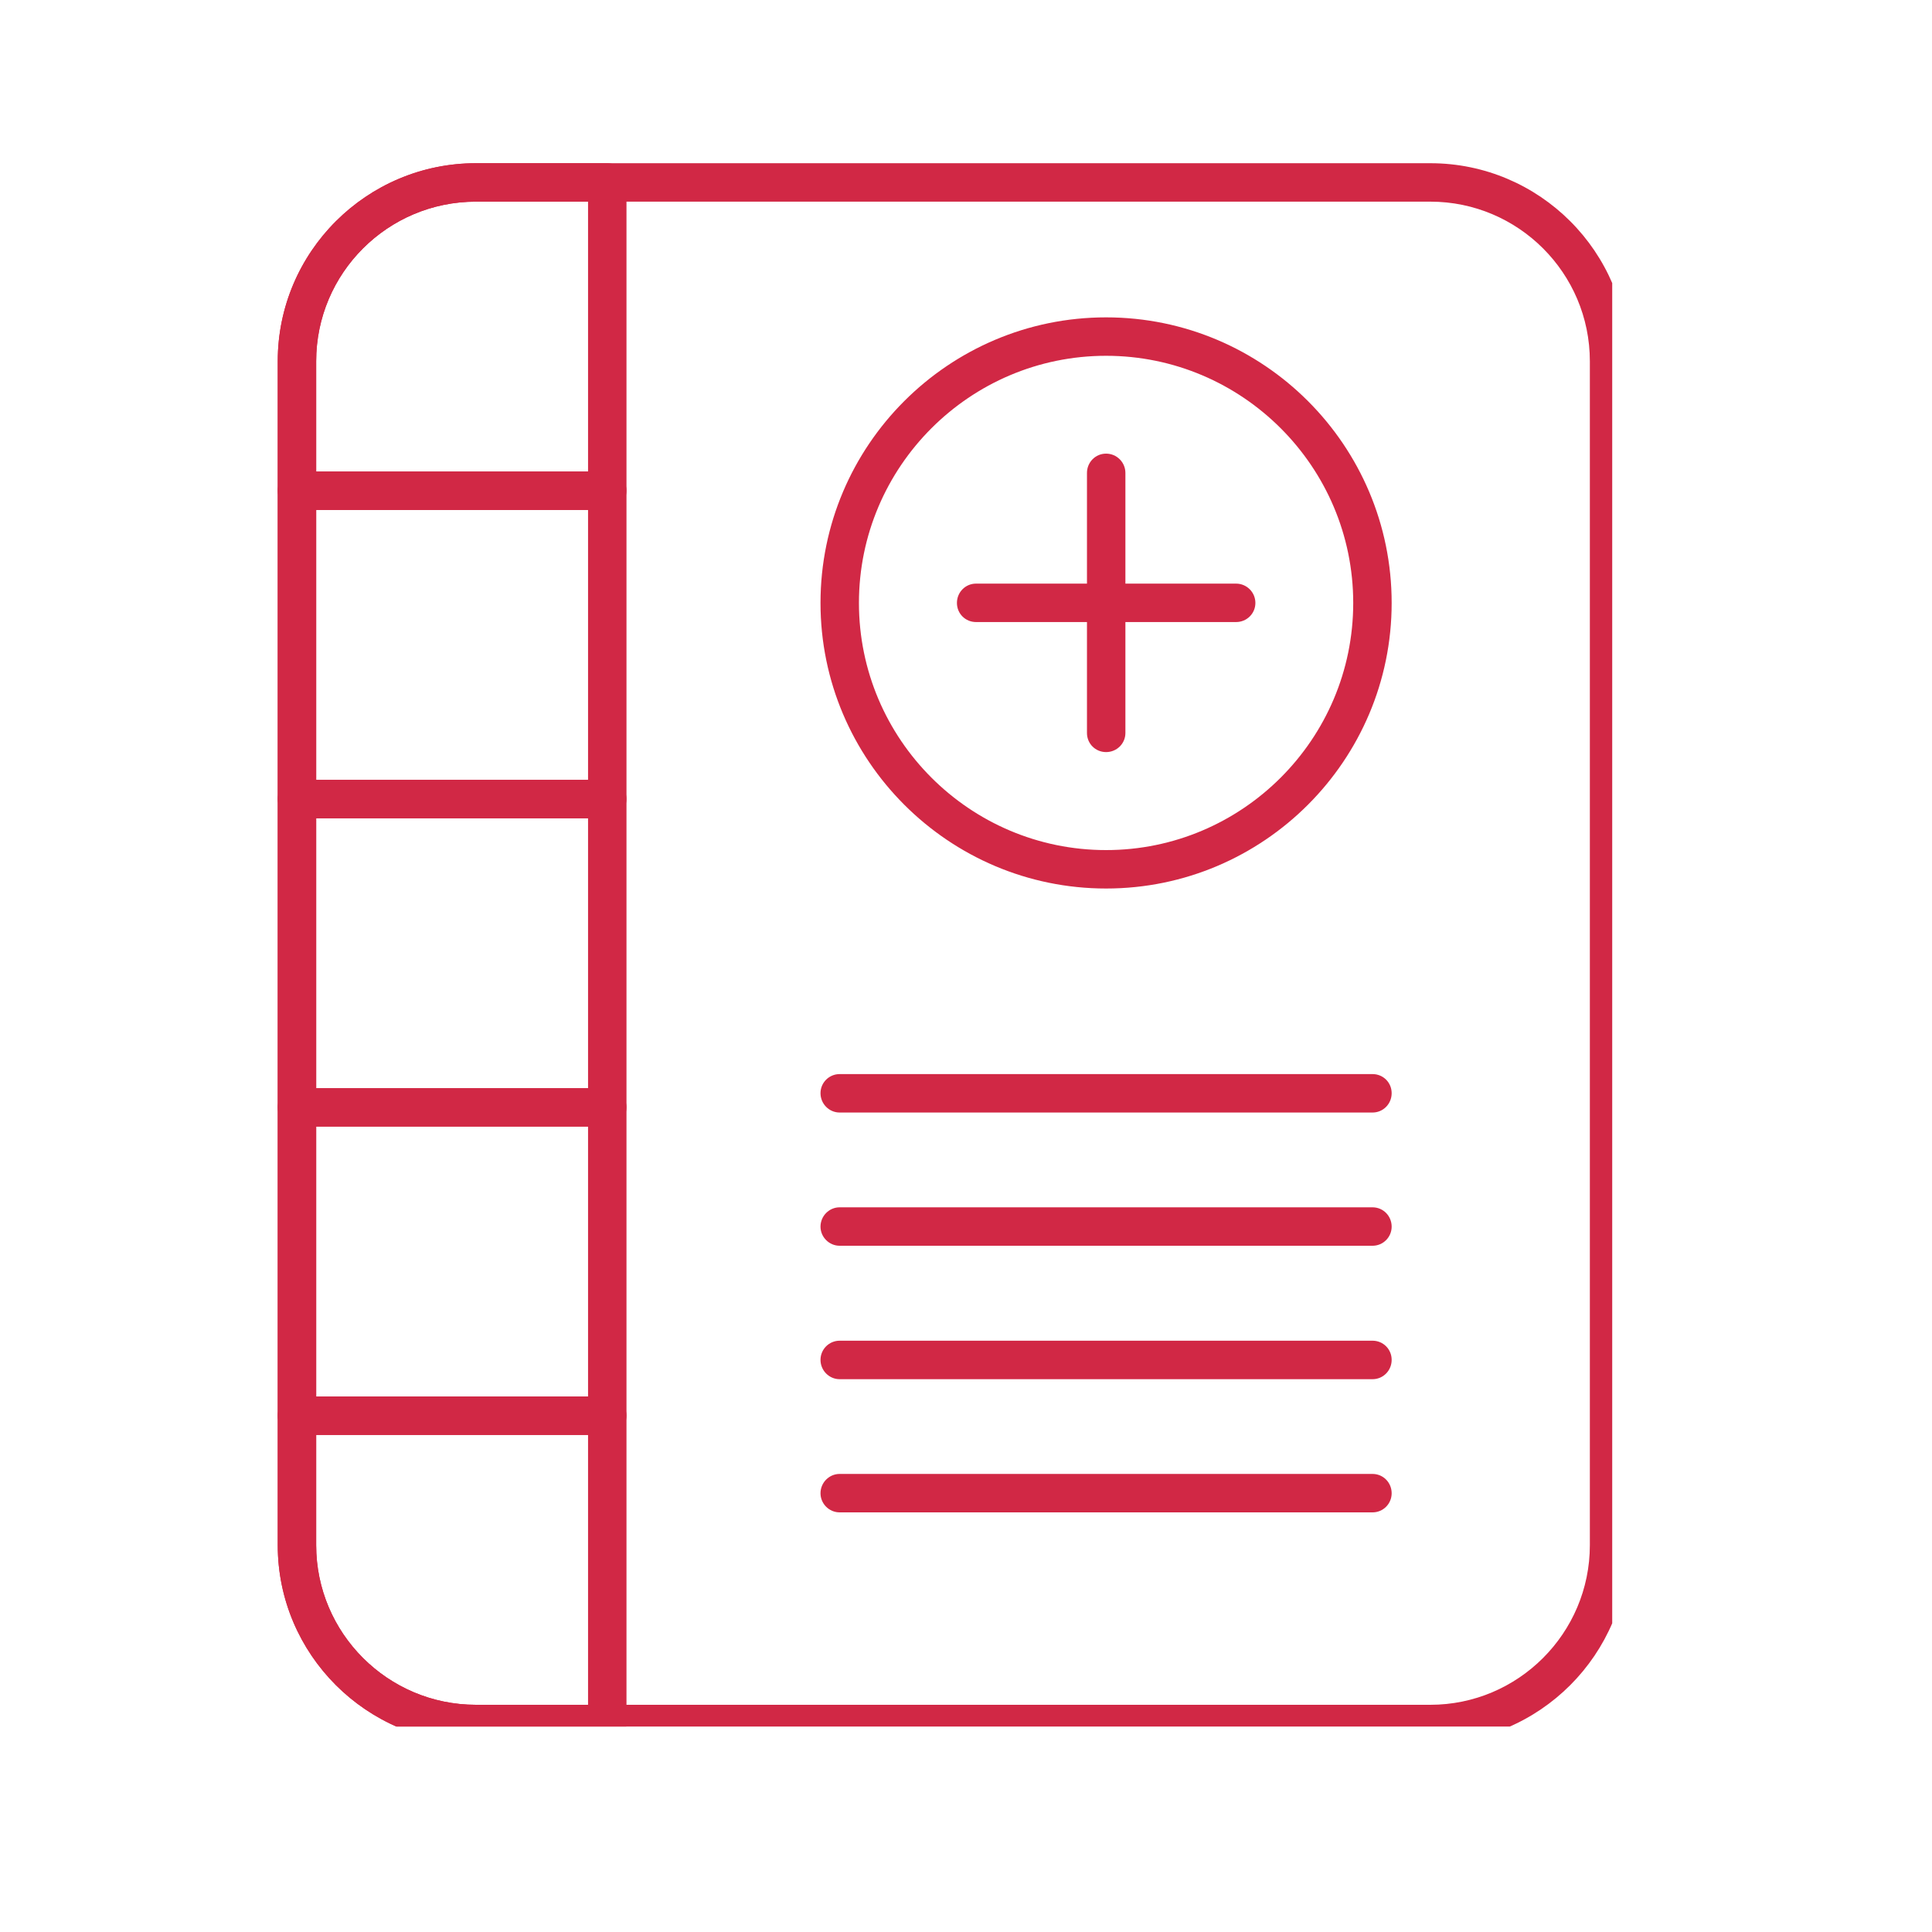 <svg xmlns="http://www.w3.org/2000/svg" xmlns:xlink="http://www.w3.org/1999/xlink" width="50" zoomAndPan="magnify" viewBox="0 0 37.5 37.5" height="50" preserveAspectRatio="xMidYMid meet" version="1.0"><defs><clipPath id="2a34069394"><path d="M 5.391 3.168 L 31.293 3.168 L 31.293 33.512 L 5.391 33.512 Z M 5.391 3.168 " clip-rule="nonzero"/></clipPath><clipPath id="6bf16020cf"><path d="M 5.391 3.168 L 13 3.168 L 13 10 L 5.391 10 Z M 5.391 3.168 " clip-rule="nonzero"/></clipPath><clipPath id="af1874db18"><path d="M 5.391 9 L 13 9 L 13 16 L 5.391 16 Z M 5.391 9 " clip-rule="nonzero"/></clipPath><clipPath id="1269fbcd00"><path d="M 5.391 15 L 13 15 L 13 22 L 5.391 22 Z M 5.391 15 " clip-rule="nonzero"/></clipPath><clipPath id="109b2d6c86"><path d="M 5.391 21 L 13 21 L 13 28 L 5.391 28 Z M 5.391 21 " clip-rule="nonzero"/></clipPath><clipPath id="3cb0cd109b"><path d="M 5.391 27 L 13 27 L 13 33.512 L 5.391 33.512 Z M 5.391 27 " clip-rule="nonzero"/></clipPath></defs><g clip-path="url(#2a34069394)"><path fill="#d12845" d="M 9.238 3.914 C 7.527 3.914 6.137 5.301 6.137 7.012 L 6.137 29.992 C 6.137 31.699 7.527 33.09 9.238 33.09 L 27.762 33.09 C 29.469 33.09 30.859 31.699 30.859 29.992 L 30.859 7.012 C 30.859 5.301 29.469 3.914 27.762 3.914 Z M 27.762 33.836 L 9.238 33.836 C 7.117 33.836 5.391 32.109 5.391 29.992 L 5.391 7.012 C 5.391 4.891 7.117 3.168 9.238 3.168 L 27.762 3.168 C 29.883 3.168 31.605 4.891 31.605 7.012 L 31.605 29.992 C 31.605 32.109 29.883 33.836 27.762 33.836 " fill-opacity="1" fill-rule="nonzero"/></g><g clip-path="url(#6bf16020cf)"><path fill="#d12845" d="M 6.137 9.152 L 11.414 9.152 L 11.414 3.914 L 9.238 3.914 C 7.527 3.914 6.137 5.301 6.137 7.012 Z M 11.785 9.898 L 5.766 9.898 C 5.559 9.898 5.391 9.73 5.391 9.523 L 5.391 7.012 C 5.391 4.891 7.117 3.168 9.238 3.168 L 11.785 3.168 C 11.992 3.168 12.16 3.332 12.16 3.539 L 12.16 9.523 C 12.16 9.73 11.992 9.898 11.785 9.898 " fill-opacity="1" fill-rule="nonzero"/></g><g clip-path="url(#af1874db18)"><path fill="#d12845" d="M 6.137 15.137 L 11.414 15.137 L 11.414 9.898 L 6.137 9.898 Z M 11.785 15.883 L 5.766 15.883 C 5.559 15.883 5.391 15.715 5.391 15.508 L 5.391 9.523 C 5.391 9.316 5.559 9.152 5.766 9.152 L 11.785 9.152 C 11.992 9.152 12.16 9.316 12.16 9.523 L 12.16 15.508 C 12.16 15.715 11.992 15.883 11.785 15.883 " fill-opacity="1" fill-rule="nonzero"/></g><g clip-path="url(#1269fbcd00)"><path fill="#d12845" d="M 6.137 21.121 L 11.414 21.121 L 11.414 15.883 L 6.137 15.883 Z M 11.785 21.867 L 5.766 21.867 C 5.559 21.867 5.391 21.699 5.391 21.492 L 5.391 15.508 C 5.391 15.301 5.559 15.137 5.766 15.137 L 11.785 15.137 C 11.992 15.137 12.16 15.301 12.16 15.508 L 12.16 21.492 C 12.16 21.699 11.992 21.867 11.785 21.867 " fill-opacity="1" fill-rule="nonzero"/></g><g clip-path="url(#109b2d6c86)"><path fill="#d12845" d="M 6.137 27.105 L 11.414 27.105 L 11.414 21.867 L 6.137 21.867 Z M 11.785 27.852 L 5.766 27.852 C 5.559 27.852 5.391 27.684 5.391 27.477 L 5.391 21.492 C 5.391 21.289 5.559 21.121 5.766 21.121 L 11.785 21.121 C 11.992 21.121 12.16 21.289 12.16 21.492 L 12.16 27.477 C 12.16 27.684 11.992 27.852 11.785 27.852 " fill-opacity="1" fill-rule="nonzero"/></g><g clip-path="url(#3cb0cd109b)"><path fill="#d12845" d="M 6.137 27.852 L 6.137 29.992 C 6.137 31.699 7.527 33.09 9.238 33.09 L 11.414 33.09 L 11.414 27.852 Z M 11.785 33.836 L 9.238 33.836 C 7.117 33.836 5.391 32.109 5.391 29.992 L 5.391 27.477 C 5.391 27.273 5.559 27.105 5.766 27.105 L 11.785 27.105 C 11.992 27.105 12.16 27.273 12.16 27.477 L 12.16 33.461 C 12.16 33.668 11.992 33.836 11.785 33.836 " fill-opacity="1" fill-rule="nonzero"/></g><path fill="#d12845" d="M 21.469 6.906 C 18.824 6.906 16.672 9.059 16.672 11.703 C 16.672 14.348 18.824 16.5 21.469 16.5 C 24.113 16.5 26.266 14.348 26.266 11.703 C 26.266 9.059 24.113 6.906 21.469 6.906 Z M 21.469 17.246 C 18.414 17.246 15.926 14.758 15.926 11.703 C 15.926 8.645 18.414 6.16 21.469 6.16 C 24.527 6.16 27.012 8.645 27.012 11.703 C 27.012 14.758 24.527 17.246 21.469 17.246 " fill-opacity="1" fill-rule="nonzero"/><path fill="#d12845" d="M 21.469 14.598 C 21.262 14.598 21.098 14.434 21.098 14.227 L 21.098 9.18 C 21.098 8.973 21.262 8.805 21.469 8.805 C 21.676 8.805 21.844 8.973 21.844 9.18 L 21.844 14.227 C 21.844 14.434 21.676 14.598 21.469 14.598 " fill-opacity="1" fill-rule="nonzero"/><path fill="#d12845" d="M 23.992 12.074 L 18.945 12.074 C 18.738 12.074 18.574 11.91 18.574 11.703 C 18.574 11.496 18.738 11.328 18.945 11.328 L 23.992 11.328 C 24.199 11.328 24.367 11.496 24.367 11.703 C 24.367 11.91 24.199 12.074 23.992 12.074 " fill-opacity="1" fill-rule="nonzero"/><path fill="#d12845" d="M 26.641 21.594 L 16.297 21.594 C 16.094 21.594 15.926 21.426 15.926 21.219 C 15.926 21.012 16.094 20.848 16.297 20.848 L 26.641 20.848 C 26.848 20.848 27.012 21.012 27.012 21.219 C 27.012 21.426 26.848 21.594 26.641 21.594 " fill-opacity="1" fill-rule="nonzero"/><path fill="#d12845" d="M 26.641 24.18 L 16.297 24.18 C 16.094 24.18 15.926 24.012 15.926 23.809 C 15.926 23.602 16.094 23.434 16.297 23.434 L 26.641 23.434 C 26.848 23.434 27.012 23.602 27.012 23.809 C 27.012 24.012 26.848 24.18 26.641 24.18 " fill-opacity="1" fill-rule="nonzero"/><path fill="#d12845" d="M 26.641 26.77 L 16.297 26.77 C 16.094 26.77 15.926 26.602 15.926 26.395 C 15.926 26.188 16.094 26.023 16.297 26.023 L 26.641 26.023 C 26.848 26.023 27.012 26.188 27.012 26.395 C 27.012 26.602 26.848 26.77 26.641 26.77 " fill-opacity="1" fill-rule="nonzero"/><path fill="#d12845" d="M 26.641 29.355 L 16.297 29.355 C 16.094 29.355 15.926 29.188 15.926 28.984 C 15.926 28.777 16.094 28.609 16.297 28.609 L 26.641 28.609 C 26.848 28.609 27.012 28.777 27.012 28.984 C 27.012 29.188 26.848 29.355 26.641 29.355 " fill-opacity="1" fill-rule="nonzero"/></svg>